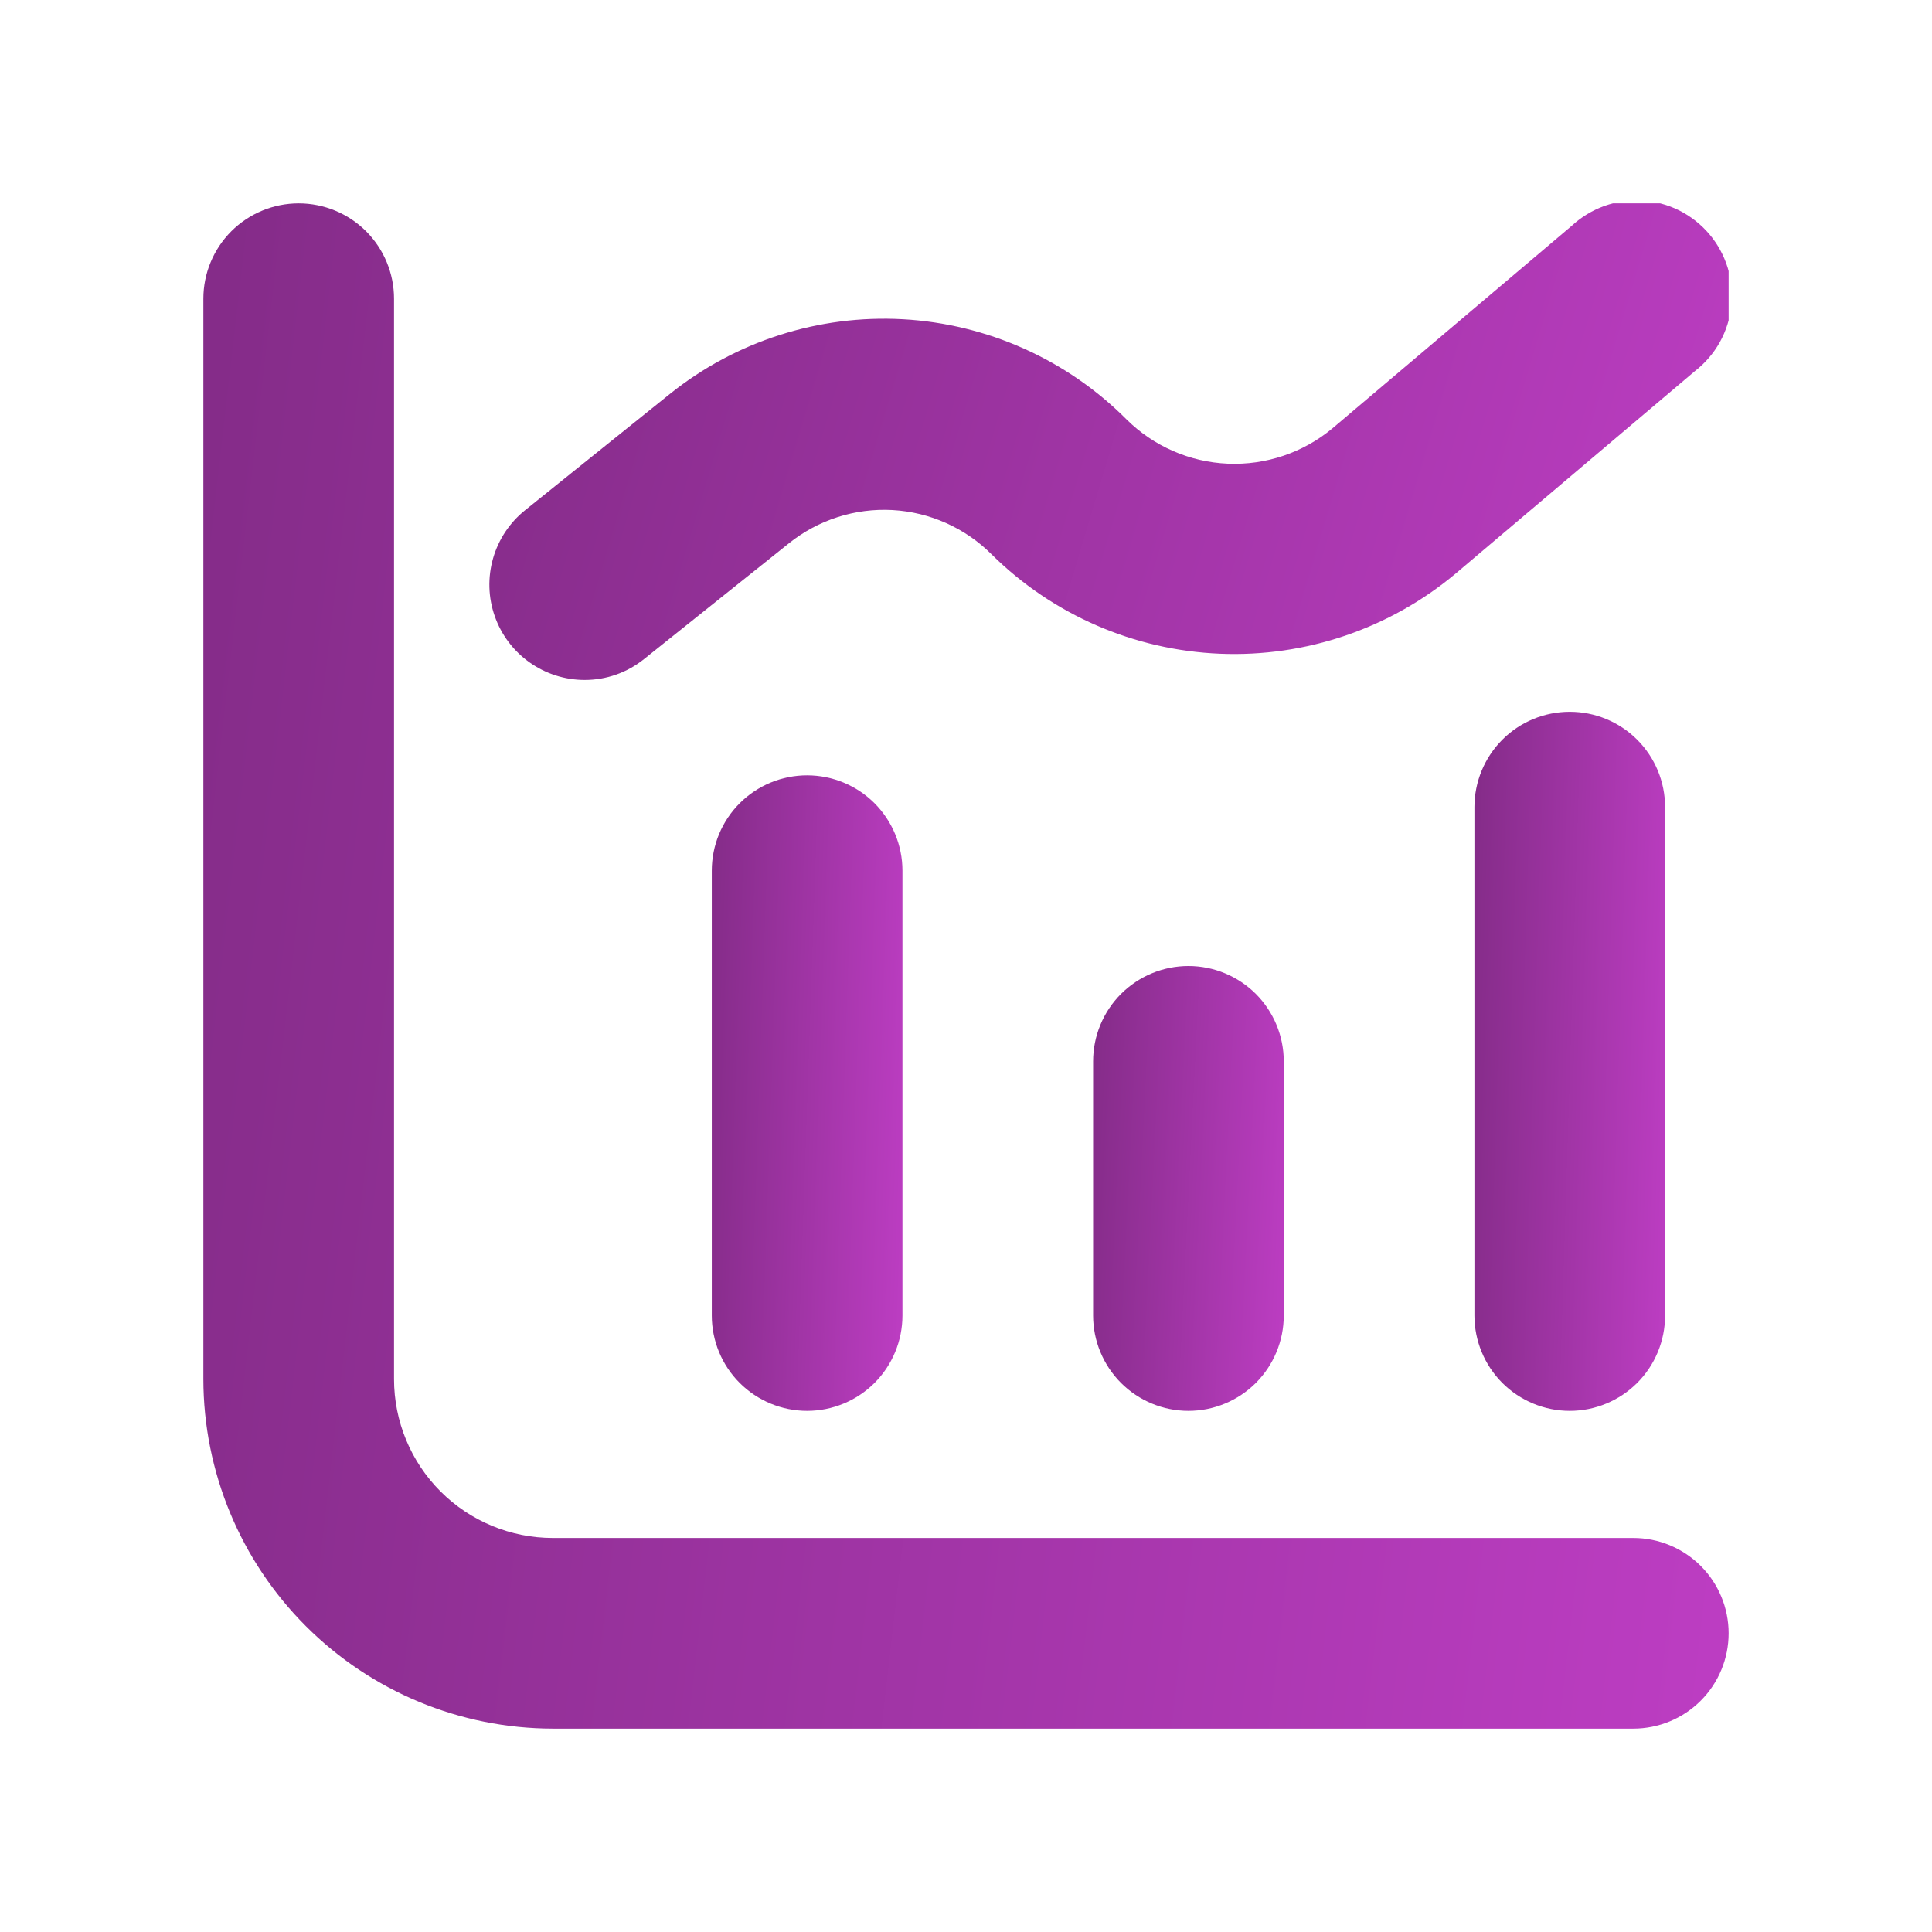 <svg xmlns="http://www.w3.org/2000/svg" width="38" height="38" viewBox="0 0 38 38" fill="none"><g clip-path="url(#clip0_949_6955)"><path d="M32.125 30.25H10.875C10.046 30.25 9.251 29.921 8.665 29.335C8.079 28.749 7.75 27.954 7.75 27.125V5.875C7.75 5.378 7.552 4.901 7.201 4.549C6.849 4.198 6.372 4 5.875 4C5.378 4 4.901 4.198 4.549 4.549C4.198 4.901 4 5.378 4 5.875V27.125C4.002 28.948 4.727 30.695 6.016 31.984C7.305 33.273 9.052 33.998 10.875 34H32.125C32.622 34 33.099 33.803 33.451 33.451C33.803 33.099 34 32.622 34 32.125C34 31.628 33.803 31.151 33.451 30.799C33.099 30.448 32.622 30.25 32.125 30.25Z" fill="url(#paint0_linear_949_6955)"></path><path d="M15.875 15.25C15.378 15.25 14.901 15.447 14.549 15.799C14.197 16.151 14 16.628 14 17.125V25.875C14 26.372 14.197 26.849 14.549 27.201C14.901 27.552 15.378 27.75 15.875 27.75C16.372 27.75 16.849 27.552 17.201 27.201C17.552 26.849 17.75 26.372 17.75 25.875V17.125C17.75 16.628 17.552 16.151 17.201 15.799C16.849 15.447 16.372 15.25 15.875 15.25Z" fill="url(#paint1_linear_949_6955)"></path><path d="M21.5 20.875V25.875C21.5 26.372 21.698 26.849 22.049 27.201C22.401 27.552 22.878 27.75 23.375 27.75C23.872 27.75 24.349 27.552 24.701 27.201C25.052 26.849 25.25 26.372 25.25 25.875V20.875C25.25 20.378 25.052 19.901 24.701 19.549C24.349 19.198 23.872 19 23.375 19C22.878 19 22.401 19.198 22.049 19.549C21.698 19.901 21.5 20.378 21.5 20.875Z" fill="url(#paint2_linear_949_6955)"></path><path d="M29 15.875V25.875C29 26.372 29.198 26.849 29.549 27.201C29.901 27.552 30.378 27.75 30.875 27.75C31.372 27.75 31.849 27.552 32.201 27.201C32.553 26.849 32.75 26.372 32.75 25.875V15.875C32.75 15.378 32.553 14.901 32.201 14.549C31.849 14.197 31.372 14 30.875 14C30.378 14 29.901 14.197 29.549 14.549C29.198 14.901 29 15.378 29 15.875Z" fill="url(#paint3_linear_949_6955)"></path><path d="M11.499 13.374C11.925 13.375 12.338 13.229 12.669 12.962L15.517 10.686C16.092 10.225 16.817 9.992 17.553 10.032C18.29 10.073 18.985 10.384 19.506 10.906C20.707 12.093 22.308 12.789 23.996 12.858C25.683 12.927 27.336 12.365 28.631 11.281L33.336 7.3C33.536 7.145 33.703 6.951 33.827 6.73C33.95 6.508 34.027 6.264 34.054 6.013C34.08 5.761 34.055 5.506 33.981 5.264C33.906 5.022 33.783 4.797 33.619 4.604C33.455 4.411 33.254 4.253 33.028 4.139C32.801 4.026 32.554 3.96 32.301 3.945C32.048 3.93 31.794 3.966 31.556 4.051C31.318 4.137 31.099 4.27 30.913 4.442L26.209 8.424C25.633 8.904 24.899 9.152 24.149 9.12C23.4 9.088 22.689 8.777 22.157 8.249C20.985 7.073 19.419 6.372 17.761 6.279C16.104 6.187 14.47 6.71 13.175 7.749L10.328 10.035C10.025 10.278 9.805 10.609 9.698 10.982C9.591 11.355 9.602 11.753 9.731 12.119C9.859 12.486 10.098 12.803 10.415 13.028C10.732 13.253 11.111 13.374 11.499 13.374Z" fill="url(#paint4_linear_949_6955)"></path></g><defs><linearGradient id="paint0_linear_949_6955" x1="4" y1="9.357" x2="35.931" y2="13.041" gradientUnits="userSpaceOnUse"><stop stop-color="#852C89"></stop><stop offset="1" stop-color="#BC3DC2"></stop></linearGradient><linearGradient id="paint1_linear_949_6955" x1="14" y1="17.482" x2="18.04" y2="17.622" gradientUnits="userSpaceOnUse"><stop stop-color="#852C89"></stop><stop offset="1" stop-color="#BC3DC2"></stop></linearGradient><linearGradient id="paint2_linear_949_6955" x1="21.5" y1="20.562" x2="25.535" y2="20.762" gradientUnits="userSpaceOnUse"><stop stop-color="#852C89"></stop><stop offset="1" stop-color="#BC3DC2"></stop></linearGradient><linearGradient id="paint3_linear_949_6955" x1="29" y1="16.455" x2="33.041" y2="16.582" gradientUnits="userSpaceOnUse"><stop stop-color="#852C89"></stop><stop offset="1" stop-color="#BC3DC2"></stop></linearGradient><linearGradient id="paint4_linear_949_6955" x1="9.625" y1="5.626" x2="33.821" y2="12.859" gradientUnits="userSpaceOnUse"><stop stop-color="#852C89"></stop><stop offset="1" stop-color="#BC3DC2"></stop></linearGradient><clipPath id="clip0_949_6955"><rect width="30" height="30" fill="white" transform="translate(4 4)"></rect></clipPath></defs></svg>
